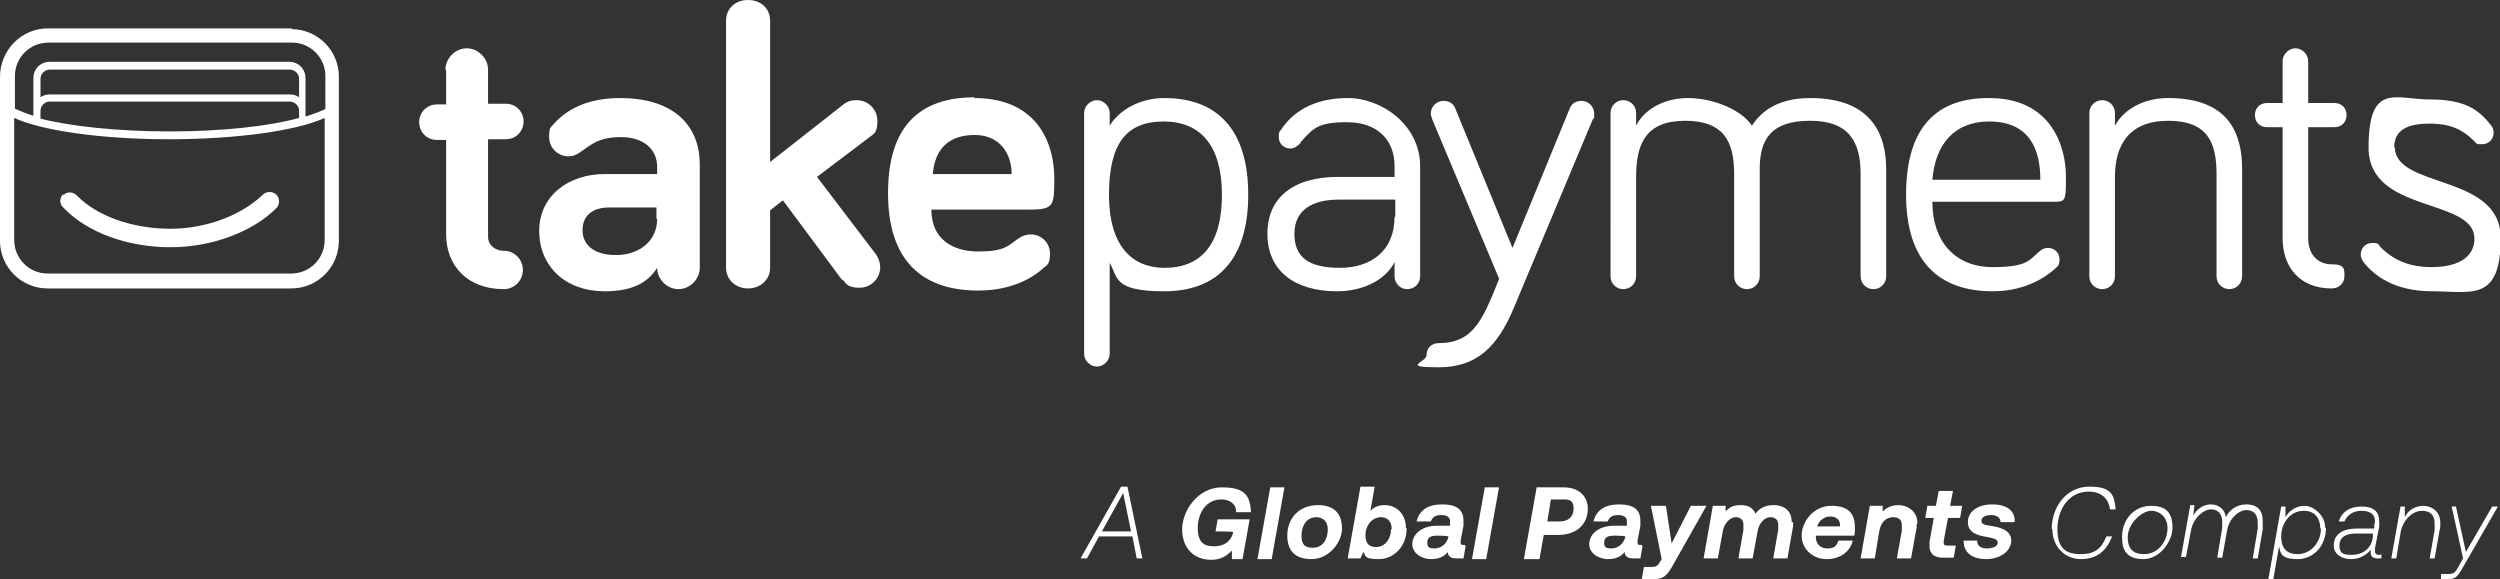 <?xml version="1.0" encoding="UTF-8"?>
<svg id="Layer_2" data-name="Layer 2" xmlns="http://www.w3.org/2000/svg" version="1.1" viewBox="0 0 351.9 81.5">
  <rect x="0" y="0" width="351.9" height="81.5" fill="#333333" stroke="none"/>
  <defs>
    <style>
      .cls-1 {
        fill: #fff;
        stroke-width: 0px;
      }
    </style>
  </defs>
  <g id="Layer_1-2" data-name="Layer 1-2">
    <path class="cls-1" d="M62.7,9.8c0-1.6,1.4-3,3-3s3,1.4,3,3v4.8h2.5c1.4,0,2.5,1.1,2.5,2.5s-1.1,2.5-2.5,2.5h-2.5v13.7c0,1.3,1.1,2,2.2,2,1.5,0,2.7,1.2,2.7,2.7s-1.2,2.7-2.7,2.7c-5,0-8.1-3.2-8.1-7.7v-13.3h-1.3c-1.4,0-2.5-1.1-2.5-2.5s1.1-2.5,2.5-2.5h1.3v-4.8h0Z"/>
    <path class="cls-1" d="M81.7,21.4c-.6.4-1,.6-1.7.6-1.5,0-2.7-1.2-2.7-2.7s.2-1.3.7-1.9c1.6-1.8,4.4-3.6,9.3-3.6,7,0,11.2,3.4,11.2,9.4v14.5c0,1.6-1.4,3-3,3s-3-1.4-3-3c-1.5,2.4-4,3.3-7.4,3.3-5.5,0-9.2-3.5-9.2-8.5s4.2-8,9.2-8h7.4v-1c0-2.5-1.9-4.2-5.1-4.2s-4.2,1.1-5.7,2.1M92.4,30.8v-1.6h-6.6c-2.5,0-3.8,1.2-3.8,3.2s1.5,3.5,4.7,3.5,5.8-1.9,5.8-5.1"/>
    <path class="cls-1" d="M118.6,39.5l-8.4-11.3-1.8,1.4v8.1c0,1.7-1.4,2.9-3.1,2.9s-3.1-1.2-3.1-2.9V2.9c0-1.7,1.3-2.9,3.1-2.9s3.1,1.2,3.1,2.9v19.9l10.2-8c.7-.6,1.3-.7,2-.7,1.6,0,2.9,1.3,2.9,2.9s-.4,1.8-1.1,2.3l-7.4,5.6,8.3,10.9c.4.6.6,1.2.6,1.8,0,1.6-1.3,2.9-2.9,2.9s-1.9-.5-2.4-1.2"/>
    <path class="cls-1" d="M137.1,13.8c9.6,0,11.3,7.3,11.3,11.2s0,4.5-3.4,4.5h-13.9c0,4.1,2.9,5.9,6.6,5.9s4.2-.8,5.6-1.8c.6-.4,1.1-.6,1.8-.6,1.5,0,2.7,1.2,2.7,2.7s-.4,1.6-1,2.1c-1,.9-3.9,3.1-9.1,3.1-7.9,0-12.7-4.2-12.7-13.7s4.5-13.5,12.2-13.5M131.2,24.5h11.2c0-2.8-1.6-5.5-5.2-5.5s-5.6,1.9-5.9,5.5"/>
    <path class="cls-1" d="M156.2,15.9v1.8c1.1-1.9,3.9-3.9,7.7-3.9,7.3,0,11.8,4.3,11.8,13.6s-4.5,13.6-11.8,13.6-6.5-2-7.7-4v12.8c0,1-.9,1.8-1.8,1.8s-1.8-.8-1.8-1.8V15.9c0-1,.9-1.8,1.8-1.8s1.8.8,1.8,1.8M163.9,37.7c5.2,0,8.1-3.3,8.1-10.3s-3.1-10.3-8.2-10.3-7.7,2.9-7.7,10.3,3.4,10.3,7.8,10.3"/>
    <path class="cls-1" d="M183.1,20.1c-.6.6-1,.8-1.5.8-.9,0-1.6-.7-1.6-1.6s.1-.7.3-1c1.6-2.5,4.6-4.5,9.4-4.5s10.2,3.8,10.2,9.6v15.5c0,1-.8,1.8-1.8,1.8s-1.8-.8-1.8-1.8v-2c-1.4,2.7-4.7,4.1-8.1,4.1-6,0-9.8-2.9-9.8-8.1s3.8-8,9.9-8h8v-1.5c0-3.8-2.5-6.2-6.7-6.2s-4.8.9-6.6,2.9M196.4,30.5v-2.4h-8c-3.7,0-6.2,1.5-6.2,4.8s2,4.8,6.4,4.8,7.7-2.4,7.7-7.2"/>
    <path class="cls-1" d="M211,39.2l-9.4-22.4c0-.2-.2-.4-.2-.8,0-1,.8-1.8,1.8-1.8s1.5.6,1.7,1.2l8,19.5,8-19.5c.2-.6.7-1.2,1.7-1.2s1.8.8,1.8,1.8-.1.6-.2.8l-11.1,26.5c-2.3,5.5-5.2,8.4-10.6,8.4s-1.7-.7-1.7-1.7.7-1.7,1.7-1.7c4.9,0,6.2-3.3,8.5-9"/>
    <path class="cls-1" d="M265.5,23.8v15.1c0,1-.8,1.8-1.8,1.8s-1.8-.8-1.8-1.8v-14.4c0-4.5-1.6-7.5-7.1-7.5s-7.1,2.6-7.1,6.8v15.1c0,1-.8,1.8-1.8,1.8s-1.8-.8-1.8-1.8v-14.4c0-4.5-1.4-7.5-6.9-7.5s-6.9,3.2-6.9,7.9v14c0,1-.8,1.8-1.8,1.8s-1.8-.8-1.8-1.8V15.9c0-1,.8-1.8,1.8-1.8s1.8.8,1.8,1.8v1.8c1-2.1,3.7-3.9,7.3-3.9s7.6,1.7,9,3.9c1.4-2.2,3.9-3.9,8.2-3.9,8.7,0,10.7,5.2,10.7,10"/>
    <path class="cls-1" d="M280,13.8c9,0,10.8,7.2,10.8,11s0,3.6-2.3,3.6h-16.5c0,5.6,3.2,9.2,8.5,9.2s5.2-1.2,6.8-2.4c.3-.2.6-.3,1-.3.9,0,1.6.7,1.6,1.6s-.3,1-.6,1.3c-.9.8-3.8,3.2-8.8,3.2-7.5,0-12.2-4.1-12.2-13.6s4.3-13.6,11.6-13.6M280,17.1c-4.9,0-7.6,3.2-8,8.2h15.2c0-4.1-1.4-8.2-7.2-8.2"/>
    <path class="cls-1" d="M315.6,23.8v15.1c0,1-.8,1.8-1.8,1.8s-1.8-.8-1.8-1.8v-14.4c0-4.5-1.3-7.5-6.8-7.5s-7.5,3.4-7.5,7.9v14c0,1-.8,1.8-1.8,1.8s-1.8-.8-1.8-1.8V15.9c0-1,.8-1.8,1.8-1.8s1.8.8,1.8,1.8v1.8c1.1-2.1,3.8-3.9,7.5-3.9,8.7,0,10.4,5.2,10.4,10"/>
    <path class="cls-1" d="M337.1,20.7c0,5.9,14.9,3.7,14.9,12.8s-4.2,7.5-9.6,7.5-8.2-2.2-9.7-4.1c-.3-.4-.4-.7-.4-1.1,0-.9.7-1.6,1.6-1.6s.8.1,1.2.6c1.8,1.8,4,2.8,7.2,2.8s6-1.1,6-4c0-5.8-14.9-3.5-14.9-12.8s3.8-6.8,8.6-6.8,6.8,1.3,8.6,3.6c.2.2.4.6.4,1.1,0,.9-.7,1.6-1.6,1.6s-.7,0-1.2-.5c-1.5-1.5-3.2-2.4-6.2-2.4s-5,.8-5,3.4"/>
    <path class="cls-1" d="M8.9,27.3c-.5.5-.6,1.4,0,1.9,3.3,3.5,9,5.6,15.1,5.6h0c5.7,0,11.5-2.1,14.9-5.5.5-.5.5-1.4,0-1.9-.5-.5-1.4-.5-1.9,0-3,2.9-8,4.8-13,4.8h0c-5.4,0-10.4-1.8-13.2-4.7-.5-.5-1.4-.6-1.9,0h0Z"/>
    <path class="cls-1" d="M41.1,4H6.7C3,4,0,7.1,0,10.8v23.1c0,3.7,3,6.7,6.7,6.7h34.3c3.7,0,6.7-3,6.7-6.7V10.8c0-3.7-3-6.7-6.7-6.7ZM45.7,33.8c0,2.6-2.1,4.7-4.7,4.7H6.7c-2.6,0-4.7-2.1-4.7-4.7v-17.2c3.9,1.8,12.3,3,21.8,3s18-1.2,21.9-3v17.2h0ZM7,14.3h33.8c.7,0,1.3.6,1.3,1.3v1h0c-4.3,1.2-11,1.9-18.2,1.9s-13.9-.7-18.2-1.8v-1.1c0-.7.6-1.3,1.3-1.3ZM5.7,13.7v-2.6c0-.7.6-1.3,1.3-1.3h33.8c.7,0,1.3.6,1.3,1.3v2.6c-.4-.3-.8-.4-1.3-.4H7c-.5,0-.9.1-1.3.4h0ZM45.7,15.4s-1.6.7-2.7,1v-5.4c0-1.3-1-2.3-2.3-2.3H7c-1.3,0-2.3,1-2.3,2.3v4.5h0v.8c-1-.3-1.9-.7-2.6-1v-4.6c0-2.6,2.1-4.7,4.7-4.7h34.3c2.6,0,4.7,2.1,4.7,4.7v4.6h0Z"/>
    <path class="cls-1" d="M321.3,8.6c0-1,.9-1.8,1.8-1.8s1.8.8,1.8,1.8v5.9h3.7c1,0,1.7.7,1.7,1.7s-.7,1.7-1.7,1.7h-3.7v15.6c0,2.4,1.4,3.7,3.3,3.7s1.8.7,1.8,1.7-.8,1.7-1.8,1.7c-4.5,0-6.9-3-6.9-7.1v-15.6h-2.2c-1,0-1.7-.7-1.7-1.7s.7-1.7,1.7-1.7h2.2v-5.9h0Z"/>
    <path class="cls-1" d="M160,78.6l-.6-3.1h-4.7l-1.7,3.1h-.9l5.7-10.1h.9l2.1,10.1h-.8ZM155.1,74.8h4.1l-1.1-5.4s-3,5.4-3,5.4Z"/>
    <path class="cls-1" d="M176.1,72.1h-2.1c0-1.2-.9-1.8-2.1-1.8-2.1,0-3.3,1.9-3.3,4s.9,2.6,2.3,2.6,2.4-.7,2.7-2h0c0-.1-2.5-.1-2.5-.1l.3-1.7h4.5l-1,5.6h-1.5v-1.2c-.7.7-1.5,1.3-2.9,1.3-2.5,0-4.1-1.7-4.1-4.3s2.2-5.9,5.6-5.9,4,1.3,4.1,3.7h0Z"/>
    <path class="cls-1" d="M178.8,68.6h2l-1.8,10.1h-2l1.8-10.1Z"/>
    <path class="cls-1" d="M181.2,75.4c0-2.6,1.8-4.3,4.3-4.3s3.4,1.4,3.4,3.3-1.8,4.3-4.3,4.3-3.4-1.4-3.4-3.3h0ZM186.9,74.5c0-1-.6-1.7-1.6-1.7-1.4,0-2.1,1.2-2.1,2.6s.6,1.7,1.6,1.7c1.4,0,2.1-1.2,2.1-2.6Z"/>
    <path class="cls-1" d="M198,74.4c0,2.5-1.8,4.3-3.9,4.3s-1.8-.4-2.2-1l-.4.9h-1.8l1.8-10.1h2l-.6,3.4c.5-.5,1.1-.8,2-.8,1.8,0,3,1.4,3,3.2h0ZM195.9,74.5c0-1.1-.6-1.7-1.5-1.7-1.3,0-2.2,1.2-2.2,2.5s.6,1.7,1.5,1.7c1.3,0,2.1-1.2,2.1-2.5h0Z"/>
    <path class="cls-1" d="M206.3,76.9l-.3,1.7h-1c-.9,0-1.2-.4-1.2-.9h0c-.6.7-1.3,1-2.4,1s-2.6-.7-2.6-2.1,1.3-2.6,3.5-2.6h1.8v-.3c0-.1,0-.3,0-.4,0-.5-.5-.8-1.2-.8-1,0-1.3.4-1.5.9h-2c.4-1.6,1.6-2.4,3.6-2.4s3,.7,3,2.3,0,.5,0,.7l-.4,2.1c0,.1,0,.2,0,.3,0,.2.1.3.3.3h.3ZM203.8,75.5h0c0-.1-1.5-.1-1.5-.1-1,0-1.4.3-1.4,1s.4.8,1,.8c1.1,0,1.8-.8,2-1.7h0Z"/>
    <path class="cls-1" d="M209,68.6h2l-1.8,10.1h-2l1.8-10.1Z"/>
    <path class="cls-1" d="M216.4,68.6h3.7c2.2,0,3.4,1.3,3.4,3,0,2.4-1.8,3.7-4.2,3.7h-2l-.6,3.4h-2.2l1.8-10.1h0ZM218.3,70.3l-.5,3.1h1.7c1.2,0,2-.6,2-1.8s-.6-1.3-1.4-1.3h-1.7Z"/>
    <path class="cls-1" d="M231.2,76.9l-.3,1.7h-1c-.9,0-1.2-.4-1.2-.9h0c-.6.7-1.3,1-2.4,1s-2.6-.7-2.6-2.1,1.3-2.6,3.5-2.6h1.8v-.3c0-.1,0-.3,0-.4,0-.5-.5-.8-1.2-.8-1,0-1.3.4-1.5.9h-2c.4-1.6,1.6-2.4,3.6-2.4s3,.7,3,2.3,0,.5,0,.7l-.4,2.1c0,.1,0,.2,0,.3,0,.2.1.3.3.3h.3ZM228.7,75.5h0c0-.1-1.5-.1-1.5-.1-1,0-1.4.3-1.4,1s.4.8,1,.8c1.1,0,1.8-.8,2-1.7h0Z"/>
    <path class="cls-1" d="M232.4,71.2h2.1l.8,5.3,2.7-5.3h2.2l-4.8,8.5c-.7,1.2-1.2,1.8-2.4,1.8h-1.9l.3-1.7h1.1c.5,0,.8-.1,1.1-.6l.3-.5-1.5-7.4h0Z"/>
    <path class="cls-1" d="M252.4,73.5c0,.3,0,.7-.1,1.1l-.7,4h-2l.7-4c0-.3,0-.6,0-.8,0-.6-.4-1-1.1-1s-1.6.7-1.8,2l-.7,3.8h-2l.7-4c0-.3,0-.5,0-.8,0-.6-.4-1-1.1-1s-1.6.8-1.8,2l-.7,3.8h-2l1.3-7.4h1.8v.8c.5-.6,1.1-.9,2.1-.9s1.7.3,2.1,1.2c.6-.8,1.4-1.2,2.6-1.2s2.5.6,2.5,2.4h0Z"/>
    <path class="cls-1" d="M261.1,74.2c0,.4,0,.8-.1,1.2h-5.4c0,0,0,0,0,.2,0,.8.5,1.6,1.6,1.6s1.3-.4,1.6-1.1h2c-.4,1.6-1.8,2.6-3.7,2.6s-3.5-1.4-3.5-3.3,1.6-4.2,4.2-4.2,3.3,1.3,3.3,3.1ZM259,74.1v-.2c0-.8-.6-1.2-1.4-1.2s-1.6.6-1.8,1.4h3.2Z"/>
    <path class="cls-1" d="M269.8,73.7c0,.3,0,.6-.1,1l-.7,3.9h-2l.7-3.9c0-.3,0-.5,0-.8,0-.7-.4-1.1-1.2-1.1-1.1,0-1.8.8-2,2.1l-.6,3.7h-2l1.3-7.4h1.8v.8c.6-.6,1.3-.9,2.3-.9s2.6.7,2.6,2.6h0Z"/>
    <path class="cls-1" d="M272.2,72.9h-1.2l.3-1.7h1.2l.4-2.1h2l-.4,2.1h1.7l-.3,1.7h-1.7l-.6,3.2c0,0,0,.2,0,.3,0,.3.1.4.6.4h1.1l-.3,1.7h-1.5c-1.3,0-1.9-.6-1.9-1.6s0-.4,0-.6l.6-3.4h0Z"/>
    <path class="cls-1" d="M283.5,73.5h-1.9c0-.6-.5-1-1.3-1s-1.4.3-1.4.8.5.6,1.2.7c1.4.2,3,.6,3,2.1s-1.6,2.6-3.5,2.6-3.2-.8-3.2-2.6h1.9c0,.8.6,1.1,1.4,1.1s1.5-.3,1.5-.8-.5-.6-1.4-.8c-1.4-.2-2.8-.6-2.8-2.1s1.4-2.5,3.4-2.5,3.2.8,3.2,2.4h0Z"/>
    <path class="cls-1" d="M288.8,74.5c0-3.2,2.1-6,5.3-6s3.5,1.2,3.7,3.2h-.8c-.2-1.6-1.3-2.5-3-2.5-2.8,0-4.4,2.5-4.4,5.3s1.3,3.5,3.3,3.5,2.9-.8,3.6-2.5h.8c-.8,2.1-2.2,3.2-4.4,3.2s-4-1.7-4-4.2h0Z"/>
    <path class="cls-1" d="M298.7,75.6c0-2.5,1.7-4.4,4.1-4.4s3,1.3,3,3.1-1.7,4.4-4.1,4.4-3-1.3-3-3.1h0ZM305.1,74.3c0-1.4-1-2.4-2.3-2.4s-3.3,1.8-3.3,3.7,1,2.4,2.3,2.4c2,0,3.3-1.8,3.3-3.7h0Z"/>
    <path class="cls-1" d="M318.5,73.6c0,.3,0,.6,0,.9l-.7,4.1h-.7l.7-4.2c0-.3,0-.6,0-.8,0-1.2-.6-1.8-1.6-1.8s-2.4,1.1-2.7,2.8l-.7,3.9h-.7l.7-4.2c0-.3,0-.6,0-.8,0-1.2-.6-1.8-1.6-1.8s-2.5,1.2-2.8,3l-.7,3.7h-.7l1.3-7.3h.6l-.2,1.5c.5-.9,1.4-1.6,2.5-1.6s2,.7,2.1,1.8c.5-1,1.5-1.8,2.9-1.8s2.3.7,2.3,2.3h0Z"/>
    <path class="cls-1" d="M327.4,74.3c0,2.5-1.7,4.4-4,4.4s-2.4-.8-2.6-1.8l-.8,4.6h-.7l1.8-10.2h.6v1.5c.5-.9,1.5-1.6,2.7-1.6s2.9,1.3,2.9,3.1h0ZM326.6,74.4c0-1.6-.9-2.5-2.3-2.5-2,0-3.2,1.8-3.2,3.6s.9,2.5,2.3,2.5c2,0,3.3-1.8,3.3-3.6h0Z"/>
    <path class="cls-1" d="M335.2,77.9v.7h-.5c-.7,0-1-.3-1-.8s0-.2,0-.4c-.6.7-1.5,1.3-2.8,1.3s-2.4-.7-2.4-1.9c0-1.7,1.4-2.4,3.2-2.4h2.5v-.6c.1-.2.1-.4.1-.5,0-.9-.7-1.4-1.9-1.4s-2,.6-2.4,1.5h-.8c.4-1.3,1.5-2.1,3.2-2.1s2.5.7,2.5,2.1,0,.4,0,.7l-.6,3.1c0,.2,0,.3,0,.4,0,.3.2.5.5.5h.3ZM334.1,75.1h-2.5c-1.4,0-2.3.5-2.3,1.7s.7,1.3,1.7,1.3c1.8,0,2.8-1.1,3-2.4v-.6Z"/>
    <path class="cls-1" d="M343.5,73.7c0,.3,0,.6-.1.9l-.7,4h-.7l.7-4c0-.3,0-.6,0-.9,0-1.2-.6-1.8-1.8-1.8s-2.7,1.2-3,3.1l-.6,3.6h-.7l1.3-7.3h.6v1.5c.4-.9,1.4-1.6,2.6-1.6s2.4.8,2.4,2.4h0Z"/>
    <path class="cls-1" d="M345,71.3h.7l1.4,6.4,3.7-6.4h.8l-5,8.7c-.7,1.2-1,1.5-1.9,1.5h-1.1v-.7h1c.8,0,1-.2,1.5-1.1l.6-1.1-1.6-7.3h0Z"/>
  </g>
</svg>
